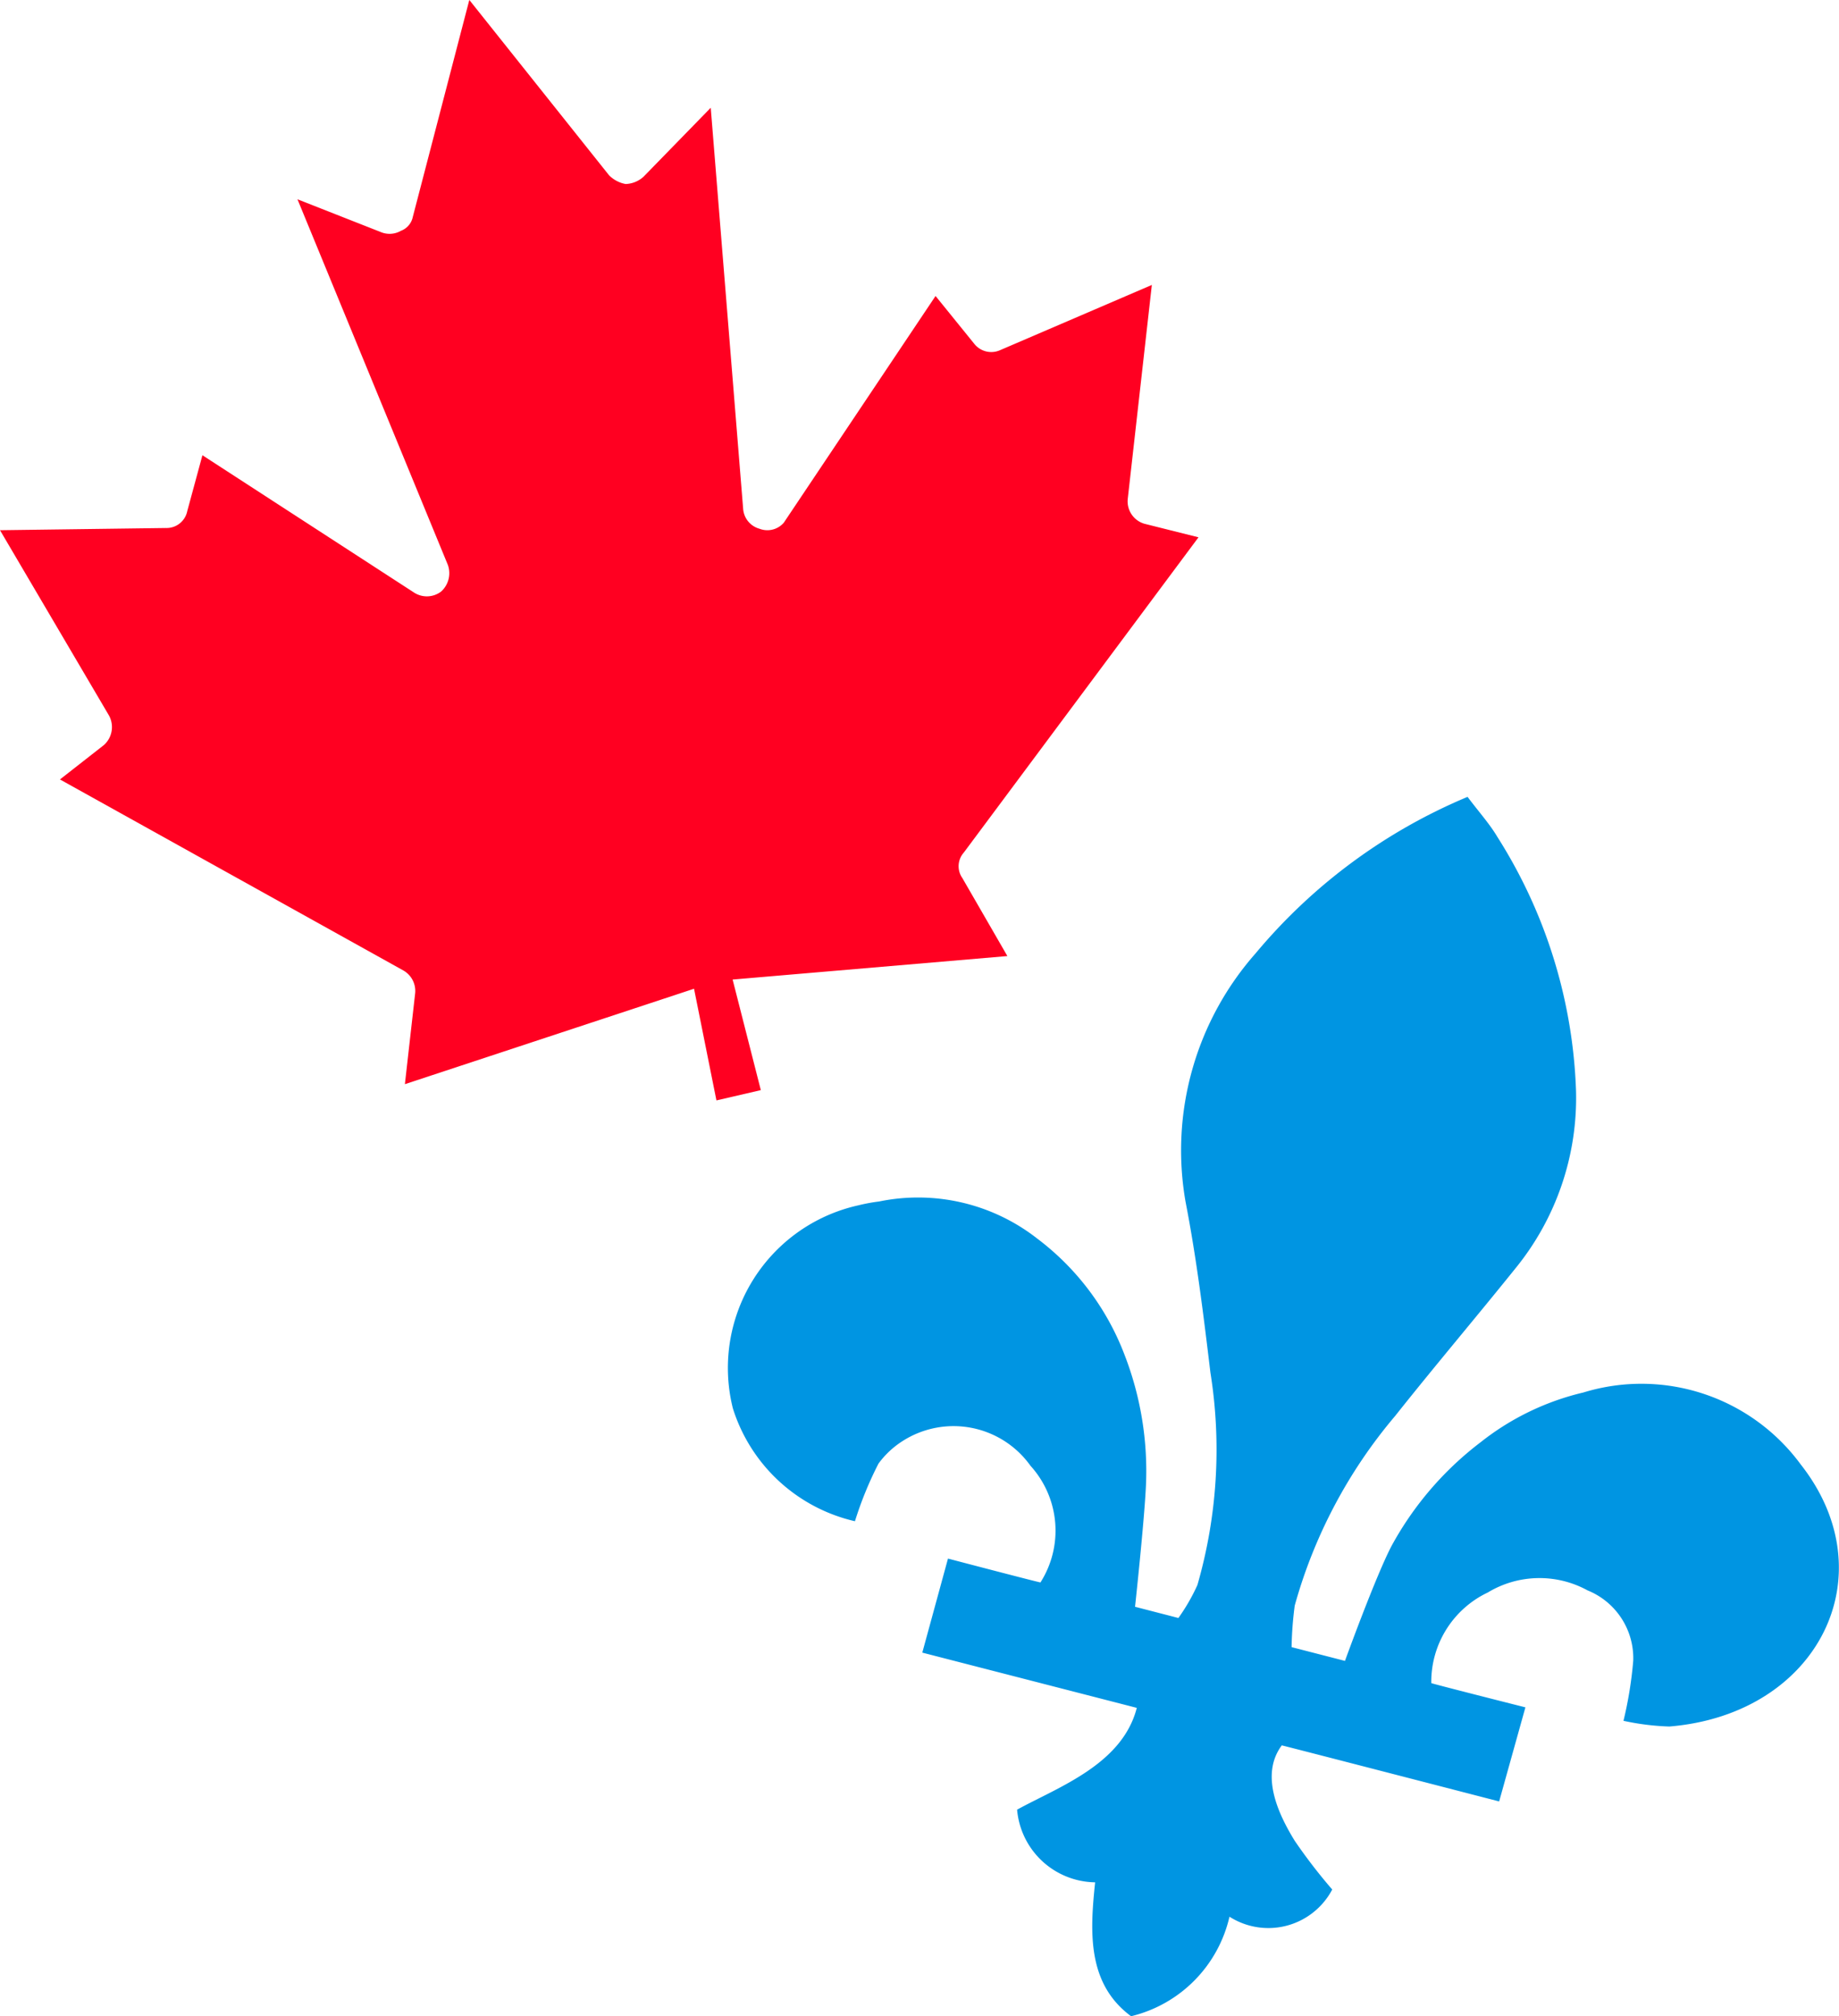 <svg xmlns="http://www.w3.org/2000/svg" width="35.795" height="39.234" viewBox="0 0 35.795 39.234">
    <g data-name="icones gouv">
        <path data-name="icone gouv" d="M-1889.049 1994.708a.454.454 0 0 0 .323.484l1.054.264-4.569 6.136a.4.4 0 0 0-.028.494l.877 1.519-5.348.457.549 2.152-.864.2-.436-2.173-5.628 1.857.2-1.771a.459.459 0 0 0-.227-.44l-6.687-3.719.855-.669a.469.469 0 0 0 .1-.574l-2.122-3.607 3.228-.043a.411.411 0 0 0 .417-.329l.295-1.087 4.122 2.674a.458.458 0 0 0 .526-.023.482.482 0 0 0 .13-.515l-2.928-7.117 1.645.647a.445.445 0 0 0 .37-.034.367.367 0 0 0 .23-.27l1.1-4.222 2.719 3.411a.607.607 0 0 0 .324.171.548.548 0 0 0 .347-.141l1.309-1.343.632 7.818a.435.435 0 0 0 .319.375.423.423 0 0 0 .471-.118l2.954-4.412.75.926a.422.422 0 0 0 .495.133l2.965-1.274z" transform="translate(1911 -1985)" style="fill:#ff0021;fill-rule:evenodd"/>
        <path data-name="Path 2674" d="m33.578 16.547 1.036.267s.594-1.639.906-2.236a6.347 6.347 0 0 1 1.734-2.019 5.105 5.105 0 0 1 2-.968 3.848 3.848 0 0 1 4.231 1.4c1.694 2.153.342 4.862-2.557 5.1a4.885 4.885 0 0 1-.893-.111 7.654 7.654 0 0 0 .19-1.172 1.423 1.423 0 0 0-.889-1.366 1.946 1.946 0 0 0-1.942.041 1.924 1.924 0 0 0-1.1 1.762c-.08-.01 1.832.473 1.832.473l-.511 1.831s-4.25-1.1-4.231-1.091c-.428.575-.067 1.338.252 1.857a10.463 10.463 0 0 0 .73.948 1.406 1.406 0 0 1-2 .529 2.588 2.588 0 0 1-1.915 1.937c-.862-.636-.8-1.65-.7-2.606a1.547 1.547 0 0 1-1.519-1.414c.8-.44 2.047-.878 2.33-1.981l-4.175-1.075.5-1.83s1.782.468 1.8.464a1.879 1.879 0 0 0-.195-2.271A1.839 1.839 0 0 0 26 12.538a1.73 1.73 0 0 0-.466.437 7.051 7.051 0 0 0-.458 1.121A3.254 3.254 0 0 1 22.7 11.9a3.241 3.241 0 0 1 2.441-3.951 3.41 3.41 0 0 1 .405-.075 3.763 3.763 0 0 1 3.077.721 5.093 5.093 0 0 1 1.694 2.246 6.249 6.249 0 0 1 .422 2.583c-.035.716-.211 2.337-.211 2.337l.844.218a3.782 3.782 0 0 0 .37-.642 9.51 9.51 0 0 0 .253-4.134c-.133-1.106-.269-2.218-.483-3.319a5.793 5.793 0 0 1 1.362-4.838A10.793 10.793 0 0 1 37 0c.221.294.43.526.579.777a9.83 9.83 0 0 1 1.532 4.931 5.248 5.248 0 0 1-1.181 3.47c-.772.96-1.57 1.9-2.339 2.869a9.742 9.742 0 0 0-1.955 3.691 7.028 7.028 0 0 0-.061.809" transform="translate(-8.435 15.507)" style="fill:#0095e2"/>
    </g>
</svg>
